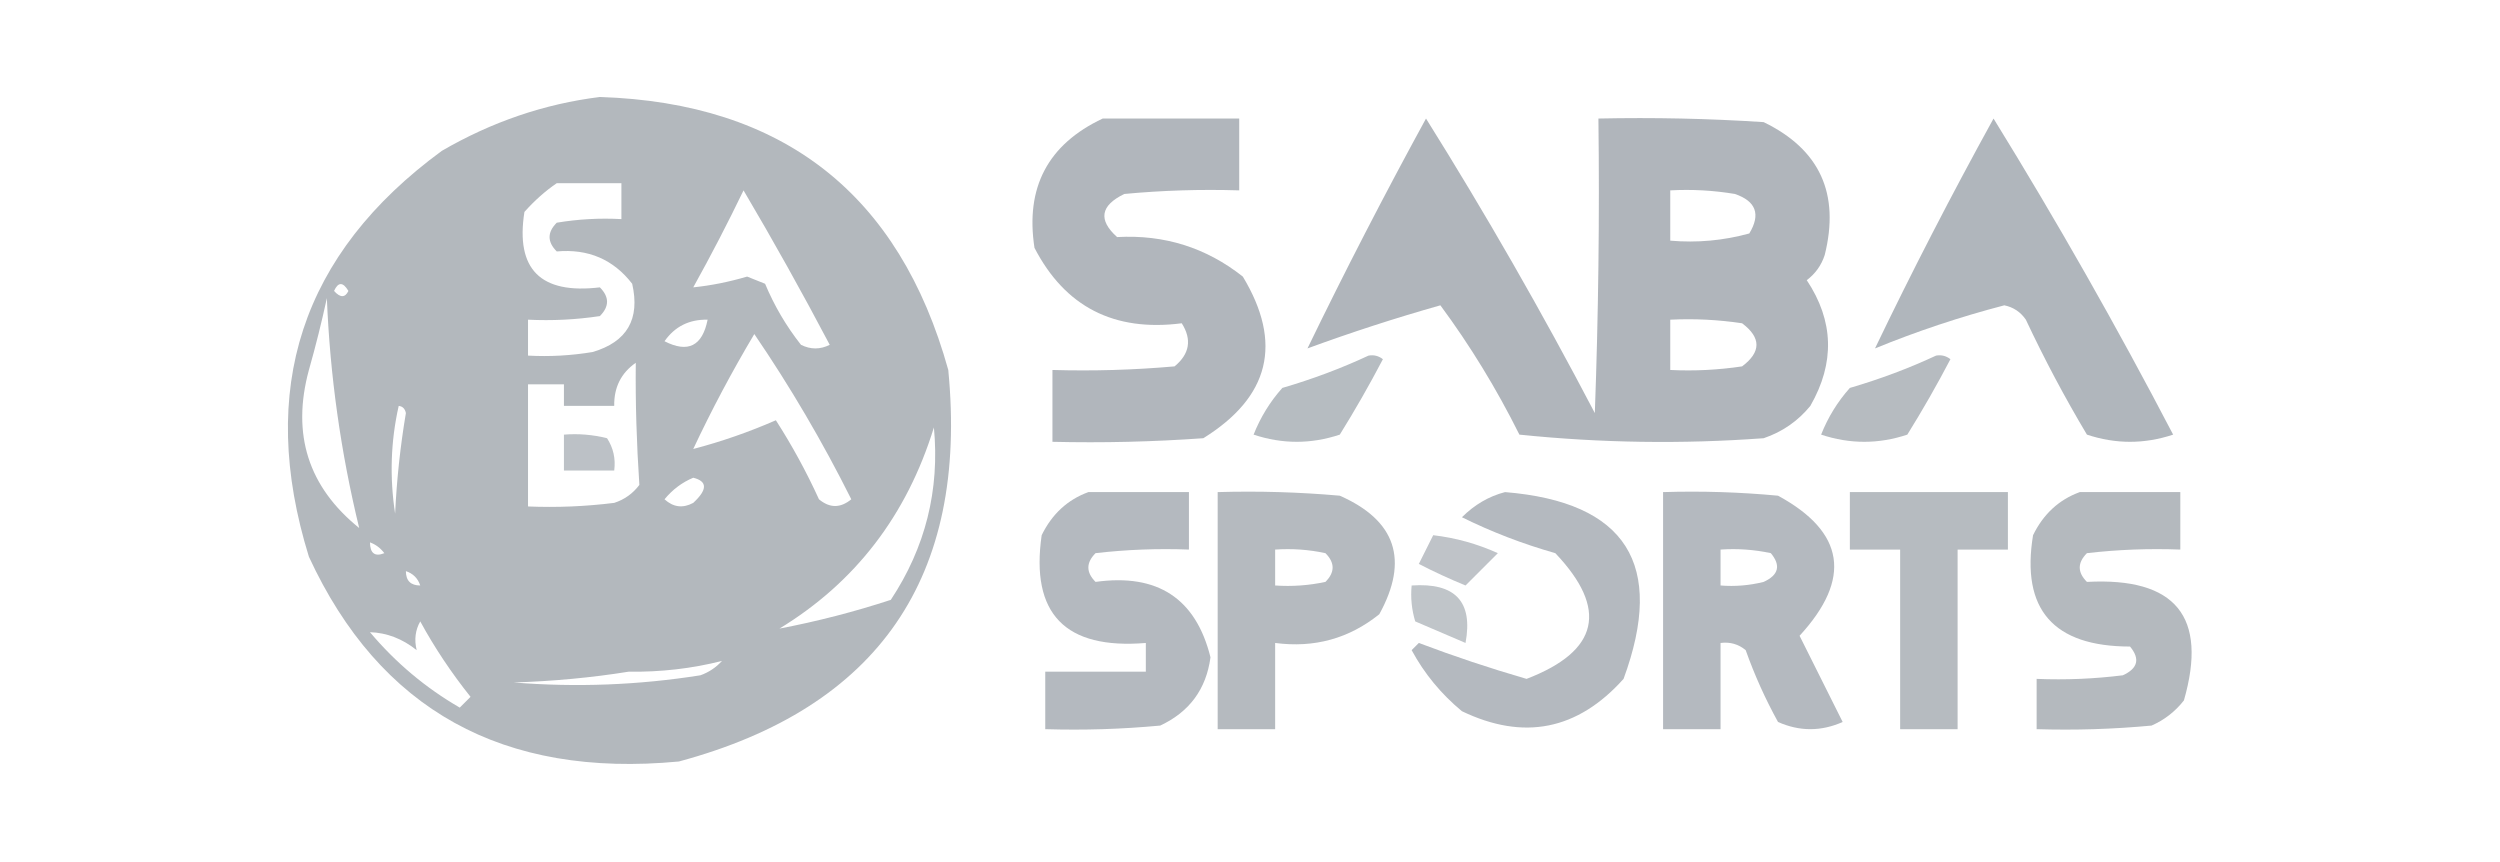 <?xml version="1.0" encoding="UTF-8"?>
<!DOCTYPE svg PUBLIC "-//W3C//DTD SVG 1.1//EN" "http://www.w3.org/Graphics/SVG/1.1/DTD/svg11.dtd">
<svg xmlns="http://www.w3.org/2000/svg" version="1.1" width="348px" height="120px" style="shape-rendering:geometricPrecision; text-rendering:geometricPrecision; image-rendering:optimizeQuality; fill-rule:evenodd; clip-rule:evenodd" xmlns:xlink="http://www.w3.org/1999/xlink">
<g><path style="opacity:0.909" fill="#ABB1B7" d="M 83.5,13.5 C 109.019,14.332 125.186,26.999 132,51.5C 134.798,80.345 122.298,98.512 94.5,106C 70.029,108.324 52.862,98.824 43,77.5C 35.777,54.171 41.944,35.337 61.5,21C 68.449,16.962 75.783,14.462 83.5,13.5 Z M 77.5,25.5 C 80.5,25.5 83.5,25.5 86.5,25.5C 86.5,27.167 86.5,28.833 86.5,30.5C 83.482,30.335 80.482,30.502 77.5,31C 76.167,32.333 76.167,33.667 77.5,35C 81.881,34.611 85.381,36.111 88,39.5C 89.124,44.421 87.291,47.588 82.5,49C 79.518,49.498 76.518,49.665 73.5,49.5C 73.5,47.833 73.5,46.167 73.5,44.5C 76.85,44.665 80.183,44.498 83.5,44C 84.833,42.667 84.833,41.333 83.5,40C 75.239,40.99 71.739,37.49 73,29.5C 74.397,27.93 75.897,26.596 77.5,25.5 Z M 103.5,26.5 C 107.636,33.5 111.636,40.667 115.5,48C 114.167,48.667 112.833,48.667 111.5,48C 109.455,45.414 107.789,42.58 106.5,39.5C 105.667,39.167 104.833,38.833 104,38.5C 101.455,39.249 98.955,39.749 96.5,40C 98.987,35.525 101.32,31.025 103.5,26.5 Z M 46.5,40.5 C 47.077,39.227 47.743,39.227 48.5,40.5C 48.03,41.463 47.364,41.463 46.5,40.5 Z M 45.5,41.5 C 45.931,52.267 47.431,62.934 50,73.5C 42.902,67.772 40.569,60.439 43,51.5C 43.943,48.176 44.776,44.843 45.5,41.5 Z M 98.5,44.5 C 97.768,48.176 95.768,49.176 92.5,47.5C 93.939,45.447 95.939,44.447 98.5,44.5 Z M 96.5,62.5 C 99.053,57.062 101.887,51.729 105,46.5C 110.004,53.838 114.504,61.505 118.5,69.5C 116.994,70.747 115.494,70.747 114,69.5C 112.254,65.673 110.254,62.007 108,58.5C 104.272,60.131 100.439,61.465 96.5,62.5 Z M 88.5,50.5 C 88.443,56.012 88.61,61.678 89,67.5C 88.097,68.701 86.931,69.535 85.5,70C 81.514,70.499 77.514,70.665 73.5,70.5C 73.5,64.833 73.5,59.167 73.5,53.5C 75.167,53.5 76.833,53.5 78.5,53.5C 78.5,54.5 78.5,55.5 78.5,56.5C 80.833,56.5 83.167,56.5 85.5,56.5C 85.455,53.923 86.455,51.923 88.5,50.5 Z M 55.5,56.5 C 56.043,56.56 56.376,56.893 56.5,57.5C 55.721,62.113 55.221,66.78 55,71.5C 54.222,66.416 54.389,61.416 55.5,56.5 Z M 108.5,87.5 C 119.059,81.068 126.226,71.734 130,59.5C 130.823,68.207 128.823,76.207 124,83.5C 118.954,85.153 113.788,86.487 108.5,87.5 Z M 96.5,66.5 C 98.49,66.993 98.49,68.16 96.5,70C 95.056,70.781 93.723,70.614 92.5,69.5C 93.624,68.141 94.958,67.141 96.5,66.5 Z M 51.5,75.5 C 52.289,75.783 52.956,76.283 53.5,77C 52.184,77.528 51.517,77.028 51.5,75.5 Z M 56.5,79.5 C 57.5,79.833 58.167,80.5 58.5,81.5C 57.167,81.5 56.5,80.833 56.5,79.5 Z M 58.5,86.5 C 60.494,90.157 62.827,93.657 65.5,97C 65,97.5 64.5,98 64,98.5C 59.248,95.752 55.081,92.252 51.5,88C 53.846,88.079 56.013,88.912 58,90.5C 57.645,89.041 57.811,87.707 58.5,86.5 Z M 87.5,93.5 C 91.996,93.562 96.329,93.062 100.5,92C 99.672,92.915 98.672,93.581 97.5,94C 88.87,95.368 80.203,95.702 71.5,95C 77.016,94.827 82.349,94.327 87.5,93.5 Z"/></g>
<g><path style="opacity:0.927" fill="#ABB1B7" d="M 153.5,16.5 C 159.833,16.5 166.167,16.5 172.5,16.5C 172.5,19.833 172.5,23.167 172.5,26.5C 167.156,26.334 161.823,26.501 156.5,27C 153.175,28.614 152.842,30.614 155.5,33C 162.07,32.635 167.904,34.469 173,38.5C 178.586,47.752 176.753,55.252 167.5,61C 160.508,61.5 153.508,61.666 146.5,61.5C 146.5,58.167 146.5,54.833 146.5,51.5C 152.176,51.666 157.843,51.499 163.5,51C 165.602,49.267 165.935,47.267 164.5,45C 155.087,46.215 148.254,42.715 144,34.5C 142.704,26.091 145.87,20.091 153.5,16.5 Z"/></g>
<g><path style="opacity:0.938" fill="#ABB1B7" d="M 198.5,16.5 C 206.812,29.778 214.645,43.445 222,57.5C 222.5,43.837 222.667,30.171 222.5,16.5C 230.174,16.334 237.841,16.5 245.5,17C 253.305,20.781 256.138,26.948 254,35.5C 253.535,36.931 252.701,38.097 251.5,39C 255.275,44.675 255.442,50.508 252,56.5C 250.269,58.617 248.102,60.117 245.5,61C 234.152,61.833 222.819,61.666 211.5,60.5C 208.307,54.094 204.64,48.094 200.5,42.5C 194.233,44.273 188.067,46.273 182,48.5C 187.172,37.828 192.672,27.161 198.5,16.5 Z M 232.5,26.5 C 235.518,26.335 238.518,26.502 241.5,27C 244.448,28.009 245.114,29.843 243.5,32.5C 239.893,33.489 236.226,33.823 232.5,33.5C 232.5,31.167 232.5,28.833 232.5,26.5 Z M 232.5,44.5 C 235.85,44.335 239.183,44.502 242.5,45C 245.167,47 245.167,49 242.5,51C 239.183,51.498 235.85,51.665 232.5,51.5C 232.5,49.167 232.5,46.833 232.5,44.5 Z"/></g>
<g><path style="opacity:0.931" fill="#ABB1B7" d="M 277.5,16.5 C 286.312,30.779 294.646,45.446 302.5,60.5C 298.5,61.833 294.5,61.833 290.5,60.5C 287.412,55.325 284.579,49.992 282,44.5C 281.261,43.426 280.261,42.759 279,42.5C 272.847,44.107 266.847,46.107 261,48.5C 266.134,37.805 271.634,27.138 277.5,16.5 Z"/></g>
<g><path style="opacity:0.856" fill="#ABB1B7" d="M 190.5,49.5 C 191.239,49.369 191.906,49.536 192.5,50C 190.626,53.581 188.626,57.081 186.5,60.5C 182.5,61.833 178.5,61.833 174.5,60.5C 175.457,58.082 176.791,55.916 178.5,54C 182.715,52.766 186.715,51.266 190.5,49.5 Z"/></g>
<g><path style="opacity:0.864" fill="#ABB1B7" d="M 269.5,49.5 C 270.239,49.369 270.906,49.536 271.5,50C 269.626,53.581 267.626,57.081 265.5,60.5C 261.5,61.833 257.5,61.833 253.5,60.5C 254.457,58.082 255.791,55.916 257.5,54C 261.715,52.766 265.715,51.266 269.5,49.5 Z"/></g>
<g><path style="opacity:0.792" fill="#ABB1B7" d="M 78.5,60.5 C 80.527,60.338 82.527,60.505 84.5,61C 85.38,62.356 85.713,63.856 85.5,65.5C 83.167,65.5 80.833,65.5 78.5,65.5C 78.5,63.833 78.5,62.167 78.5,60.5 Z"/></g>
<g><path style="opacity:0.883" fill="#ABB1B7" d="M 151.5,68.5 C 156.167,68.5 160.833,68.5 165.5,68.5C 165.5,71.167 165.5,73.833 165.5,76.5C 161.154,76.334 156.821,76.501 152.5,77C 151.167,78.333 151.167,79.667 152.5,81C 161.13,79.798 166.464,83.298 168.5,91.5C 167.903,95.933 165.57,99.099 161.5,101C 156.177,101.499 150.844,101.666 145.5,101.5C 145.5,98.833 145.5,96.167 145.5,93.5C 150.167,93.5 154.833,93.5 159.5,93.5C 159.5,92.167 159.5,90.833 159.5,89.5C 148.262,90.432 143.428,85.432 145,74.5C 146.436,71.558 148.603,69.558 151.5,68.5 Z"/></g>
<g><path style="opacity:0.881" fill="#ABB1B7" d="M 169.5,68.5 C 175.176,68.334 180.843,68.501 186.5,69C 194.318,72.453 196.151,77.953 192,85.5C 187.785,88.888 182.951,90.221 177.5,89.5C 177.5,93.5 177.5,97.5 177.5,101.5C 174.833,101.5 172.167,101.5 169.5,101.5C 169.5,90.5 169.5,79.5 169.5,68.5 Z M 177.5,76.5 C 179.857,76.337 182.19,76.503 184.5,77C 185.833,78.333 185.833,79.667 184.5,81C 182.19,81.497 179.857,81.663 177.5,81.5C 177.5,79.833 177.5,78.167 177.5,76.5 Z"/></g>
<g><path style="opacity:0.883" fill="#ABB1B7" d="M 209.5,68.5 C 226.362,69.884 231.862,78.55 226,94.5C 219.606,101.634 212.106,103.134 203.5,99C 200.6,96.603 198.267,93.77 196.5,90.5C 196.833,90.167 197.167,89.833 197.5,89.5C 202.437,91.368 207.437,93.035 212.5,94.5C 222.574,90.63 223.907,84.797 216.5,77C 211.976,75.716 207.643,74.05 203.5,72C 205.257,70.251 207.257,69.084 209.5,68.5 Z"/></g>
<g><path style="opacity:0.894" fill="#ABB1B7" d="M 231.5,68.5 C 236.844,68.334 242.177,68.501 247.5,69C 256.807,74.056 257.807,80.556 250.5,88.5C 252.5,92.5 254.5,96.5 256.5,100.5C 253.5,101.833 250.5,101.833 247.5,100.5C 245.726,97.285 244.226,93.952 243,90.5C 241.989,89.663 240.822,89.33 239.5,89.5C 239.5,93.5 239.5,97.5 239.5,101.5C 236.833,101.5 234.167,101.5 231.5,101.5C 231.5,90.5 231.5,79.5 231.5,68.5 Z M 239.5,76.5 C 241.857,76.337 244.19,76.503 246.5,77C 247.925,78.714 247.592,80.047 245.5,81C 243.527,81.496 241.527,81.662 239.5,81.5C 239.5,79.833 239.5,78.167 239.5,76.5 Z"/></g>
<g><path style="opacity:0.875" fill="#ABB1B7" d="M 257.5,68.5 C 264.833,68.5 272.167,68.5 279.5,68.5C 279.5,71.167 279.5,73.833 279.5,76.5C 277.167,76.5 274.833,76.5 272.5,76.5C 272.5,84.833 272.5,93.167 272.5,101.5C 269.833,101.5 267.167,101.5 264.5,101.5C 264.5,93.167 264.5,84.833 264.5,76.5C 262.167,76.5 259.833,76.5 257.5,76.5C 257.5,73.833 257.5,71.167 257.5,68.5 Z"/></g>
<g><path style="opacity:0.898" fill="#ABB1B7" d="M 289.5,68.5 C 294.167,68.5 298.833,68.5 303.5,68.5C 303.5,71.167 303.5,73.833 303.5,76.5C 299.154,76.334 294.821,76.501 290.5,77C 289.167,78.333 289.167,79.667 290.5,81C 302.854,80.339 307.354,85.839 304,97.5C 302.786,99.049 301.286,100.215 299.5,101C 294.177,101.499 288.844,101.666 283.5,101.5C 283.5,99.167 283.5,96.833 283.5,94.5C 287.514,94.665 291.514,94.499 295.5,94C 297.592,93.047 297.925,91.714 296.5,90C 285.813,89.99 281.313,84.824 283,74.5C 284.436,71.558 286.603,69.558 289.5,68.5 Z"/></g>
<g><path style="opacity:0.765" fill="#ABB1B7" d="M 199.5,74.5 C 202.625,74.865 205.625,75.698 208.5,77C 207,78.5 205.5,80 204,81.5C 201.798,80.598 199.632,79.598 197.5,78.5C 198.18,77.14 198.847,75.807 199.5,74.5 Z"/></g>
<g><path style="opacity:0.749" fill="#ABB1B7" d="M 196.5,81.5 C 202.573,81.078 205.073,83.745 204,89.5C 201.667,88.5 199.333,87.5 197,86.5C 196.506,84.866 196.34,83.199 196.5,81.5 Z"/></g>
</svg>
